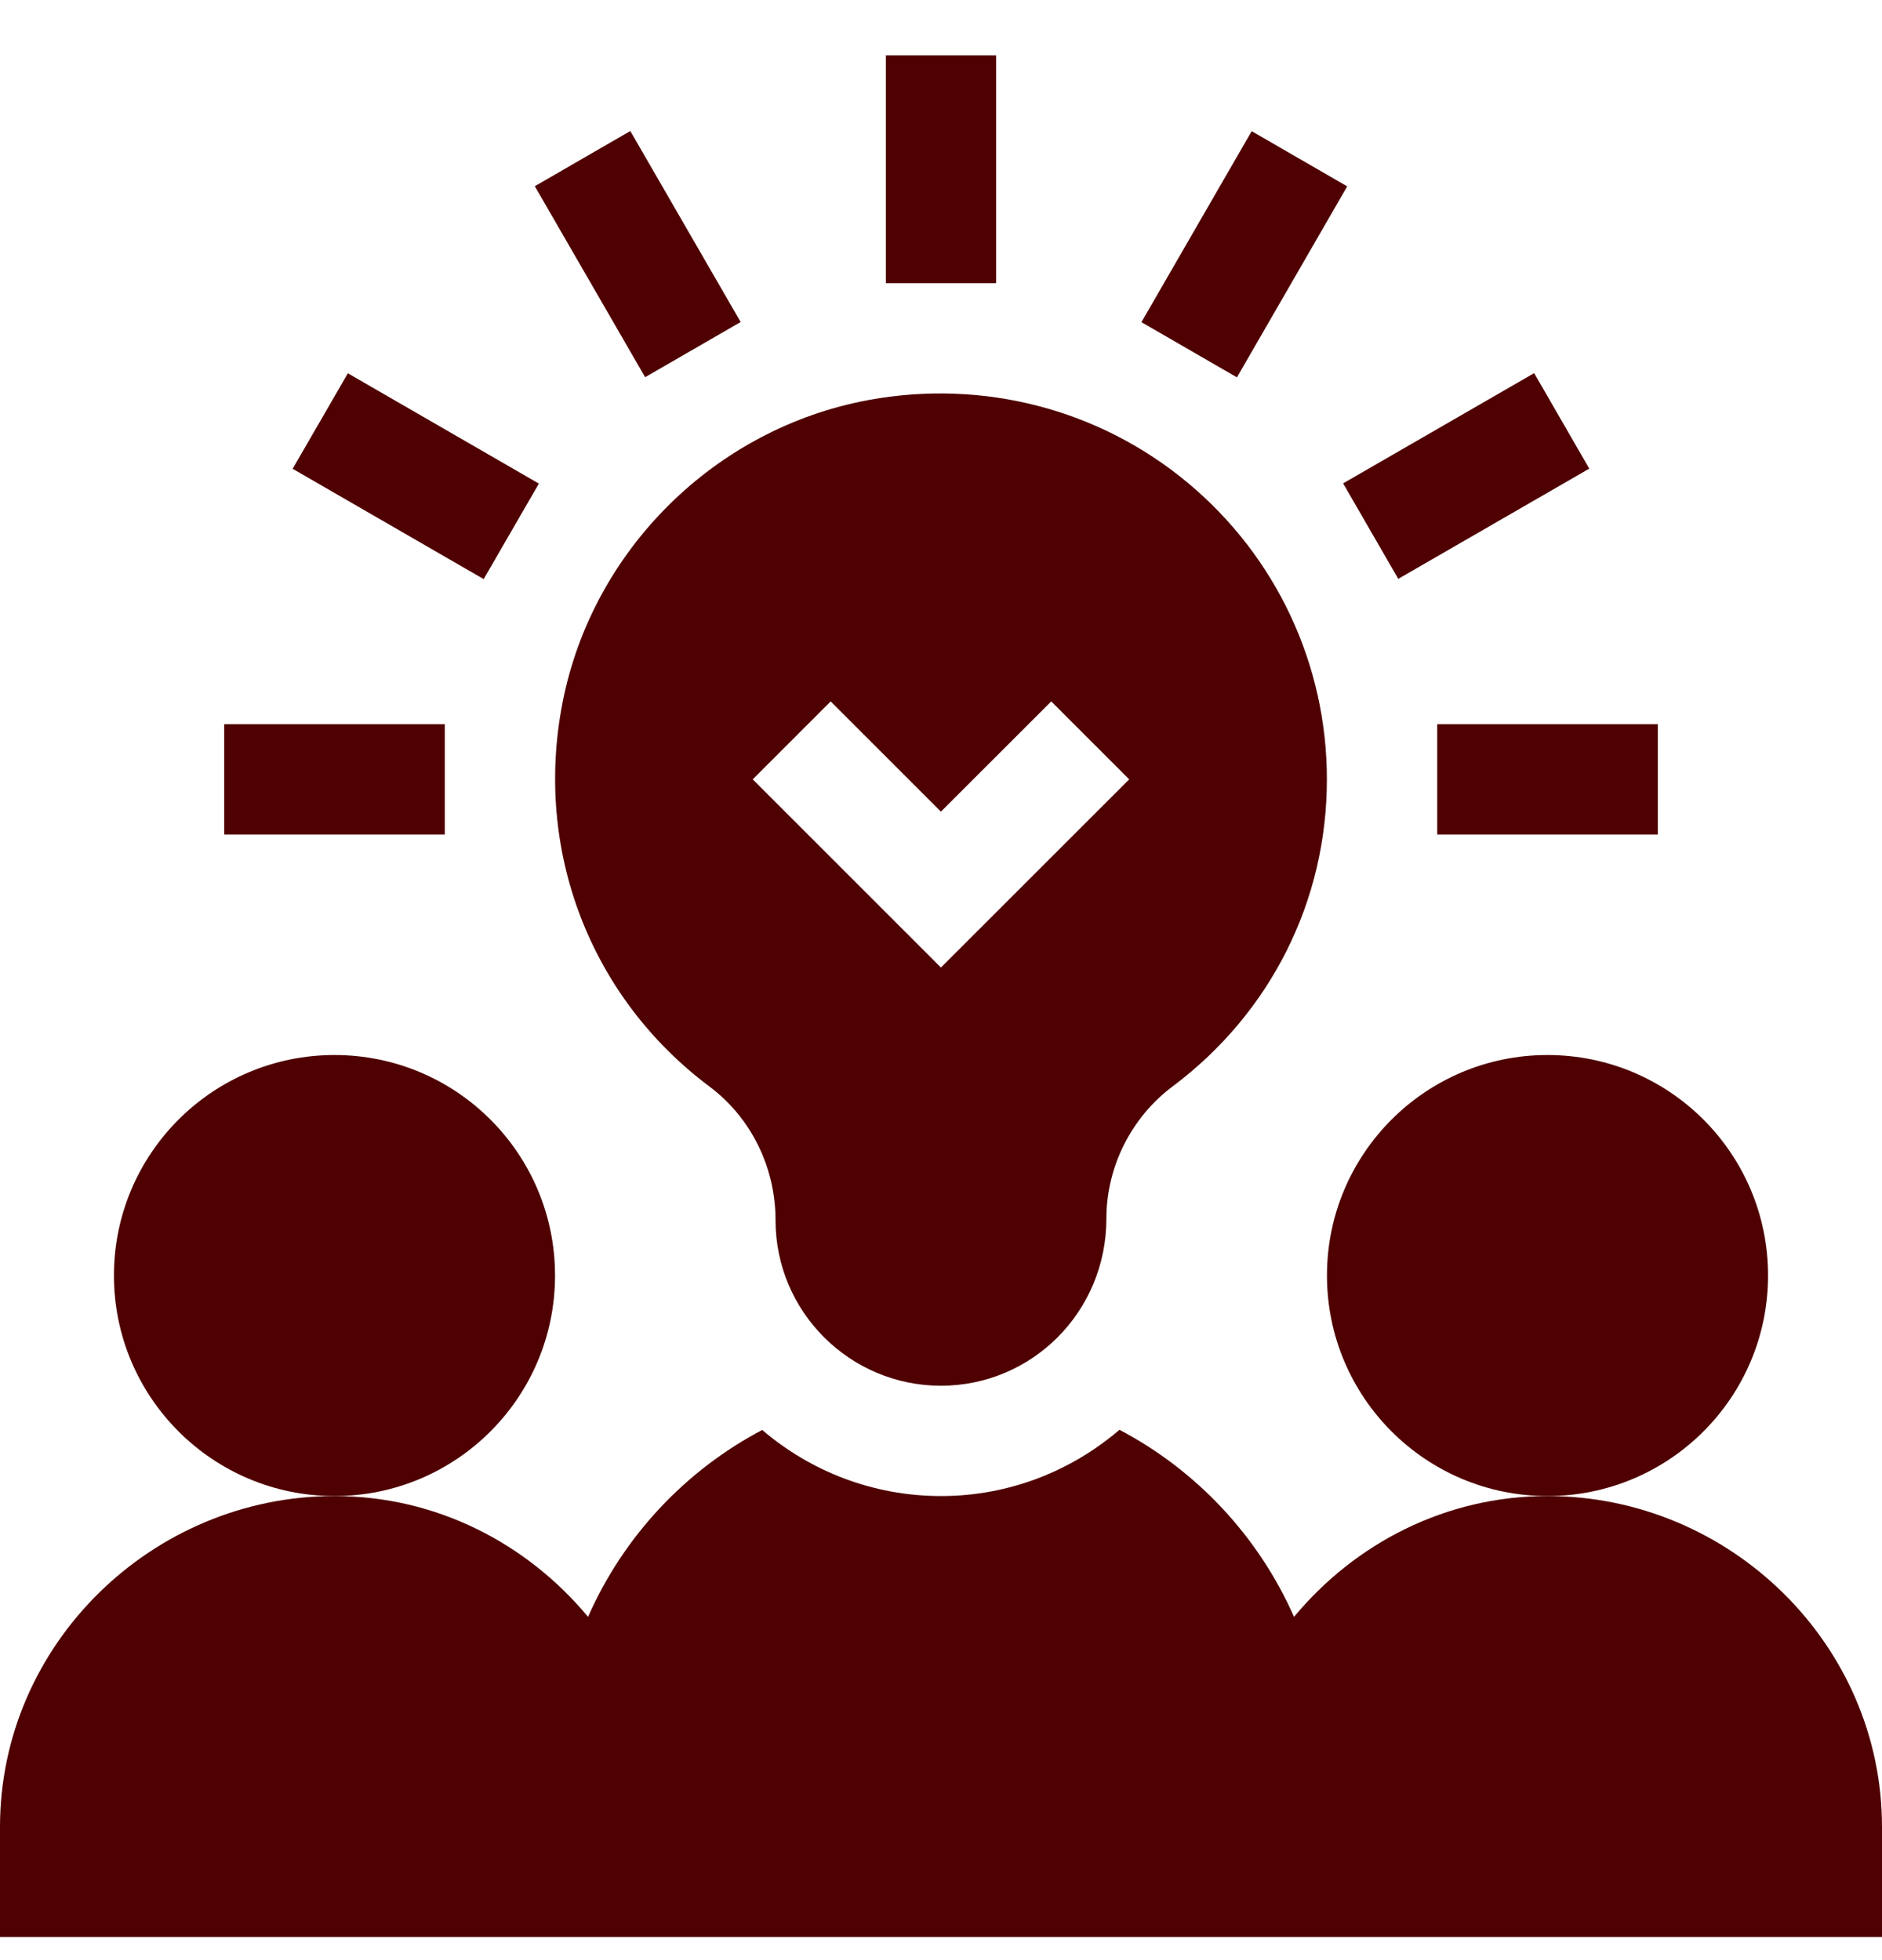 <svg width="24" height="25" viewBox="0 0 24 25" fill="none" xmlns="http://www.w3.org/2000/svg">
<g clip-path="url(#clip0_2386_33353)">
<path d="M4.266 19.081C5.819 19.081 7.078 17.821 7.078 16.268C7.078 14.715 5.819 13.456 4.266 13.456C2.712 13.456 1.453 14.715 1.453 16.268C1.453 17.821 2.712 19.081 4.266 19.081Z" fill="#4F0101"/>
<path d="M19.734 19.081C21.288 19.081 22.547 17.821 22.547 16.268C22.547 14.715 21.288 13.456 19.734 13.456C18.181 13.456 16.922 14.715 16.922 16.268C16.922 17.821 18.181 19.081 19.734 19.081Z" fill="#4F0101"/>
<path d="M6.82 2.375L8.038 1.671L9.445 4.107L8.227 4.811L6.82 2.375Z" fill="#4F0101"/>
<path d="M17.128 6.165L19.564 4.759L20.267 5.977L17.831 7.383L17.128 6.165Z" fill="#4F0101"/>
<path d="M3.732 5.979L4.436 4.761L6.872 6.168L6.168 7.386L3.732 5.979Z" fill="#4F0101"/>
<path d="M14.556 4.109L15.962 1.673L17.18 2.377L15.774 4.813L14.556 4.109Z" fill="#4F0101"/>
<path d="M11.297 0.706H12.703V3.612H11.297V0.706Z" fill="#4F0101"/>
<path d="M2.859 9.237H5.672V10.643H2.859V9.237Z" fill="#4F0101"/>
<path d="M18.328 9.237H21.141V10.643H18.328V9.237Z" fill="#4F0101"/>
<path d="M19.734 19.081C18.43 19.081 17.276 19.689 16.502 20.622C16.05 19.598 15.261 18.754 14.276 18.236C13.662 18.762 12.868 19.081 12 19.081C11.13 19.081 10.334 18.763 9.72 18.238C8.737 18.756 7.949 19.599 7.499 20.622C6.724 19.689 5.57 19.081 4.266 19.081C1.939 19.081 0 20.973 0 23.3V24.706H24V23.3C24 20.973 22.061 19.081 19.734 19.081Z" fill="#4F0101"/>
<path d="M14.109 15.543C14.109 14.884 14.425 14.253 14.953 13.857C16.204 12.92 16.921 11.492 16.921 9.94C16.921 8.476 16.275 7.097 15.146 6.157C14.02 5.219 12.536 4.833 11.077 5.102C9.123 5.462 7.554 7.012 7.174 8.961C6.806 10.84 7.524 12.717 9.046 13.857C9.575 14.253 9.89 14.884 9.89 15.565C9.89 16.728 10.836 17.674 11.999 17.674C13.163 17.674 14.109 16.728 14.109 15.543ZM9.599 9.94L10.593 8.946L11.999 10.352L13.406 8.946L14.4 9.94L11.999 12.34L9.599 9.94Z" fill="#4F0101"/>
</g>
<defs>
<clipPath id="clip0_2386_33353">
<rect width="24" height="24" fill="white" transform="translate(0 0.706)"/>
</clipPath>
</defs>
</svg>
